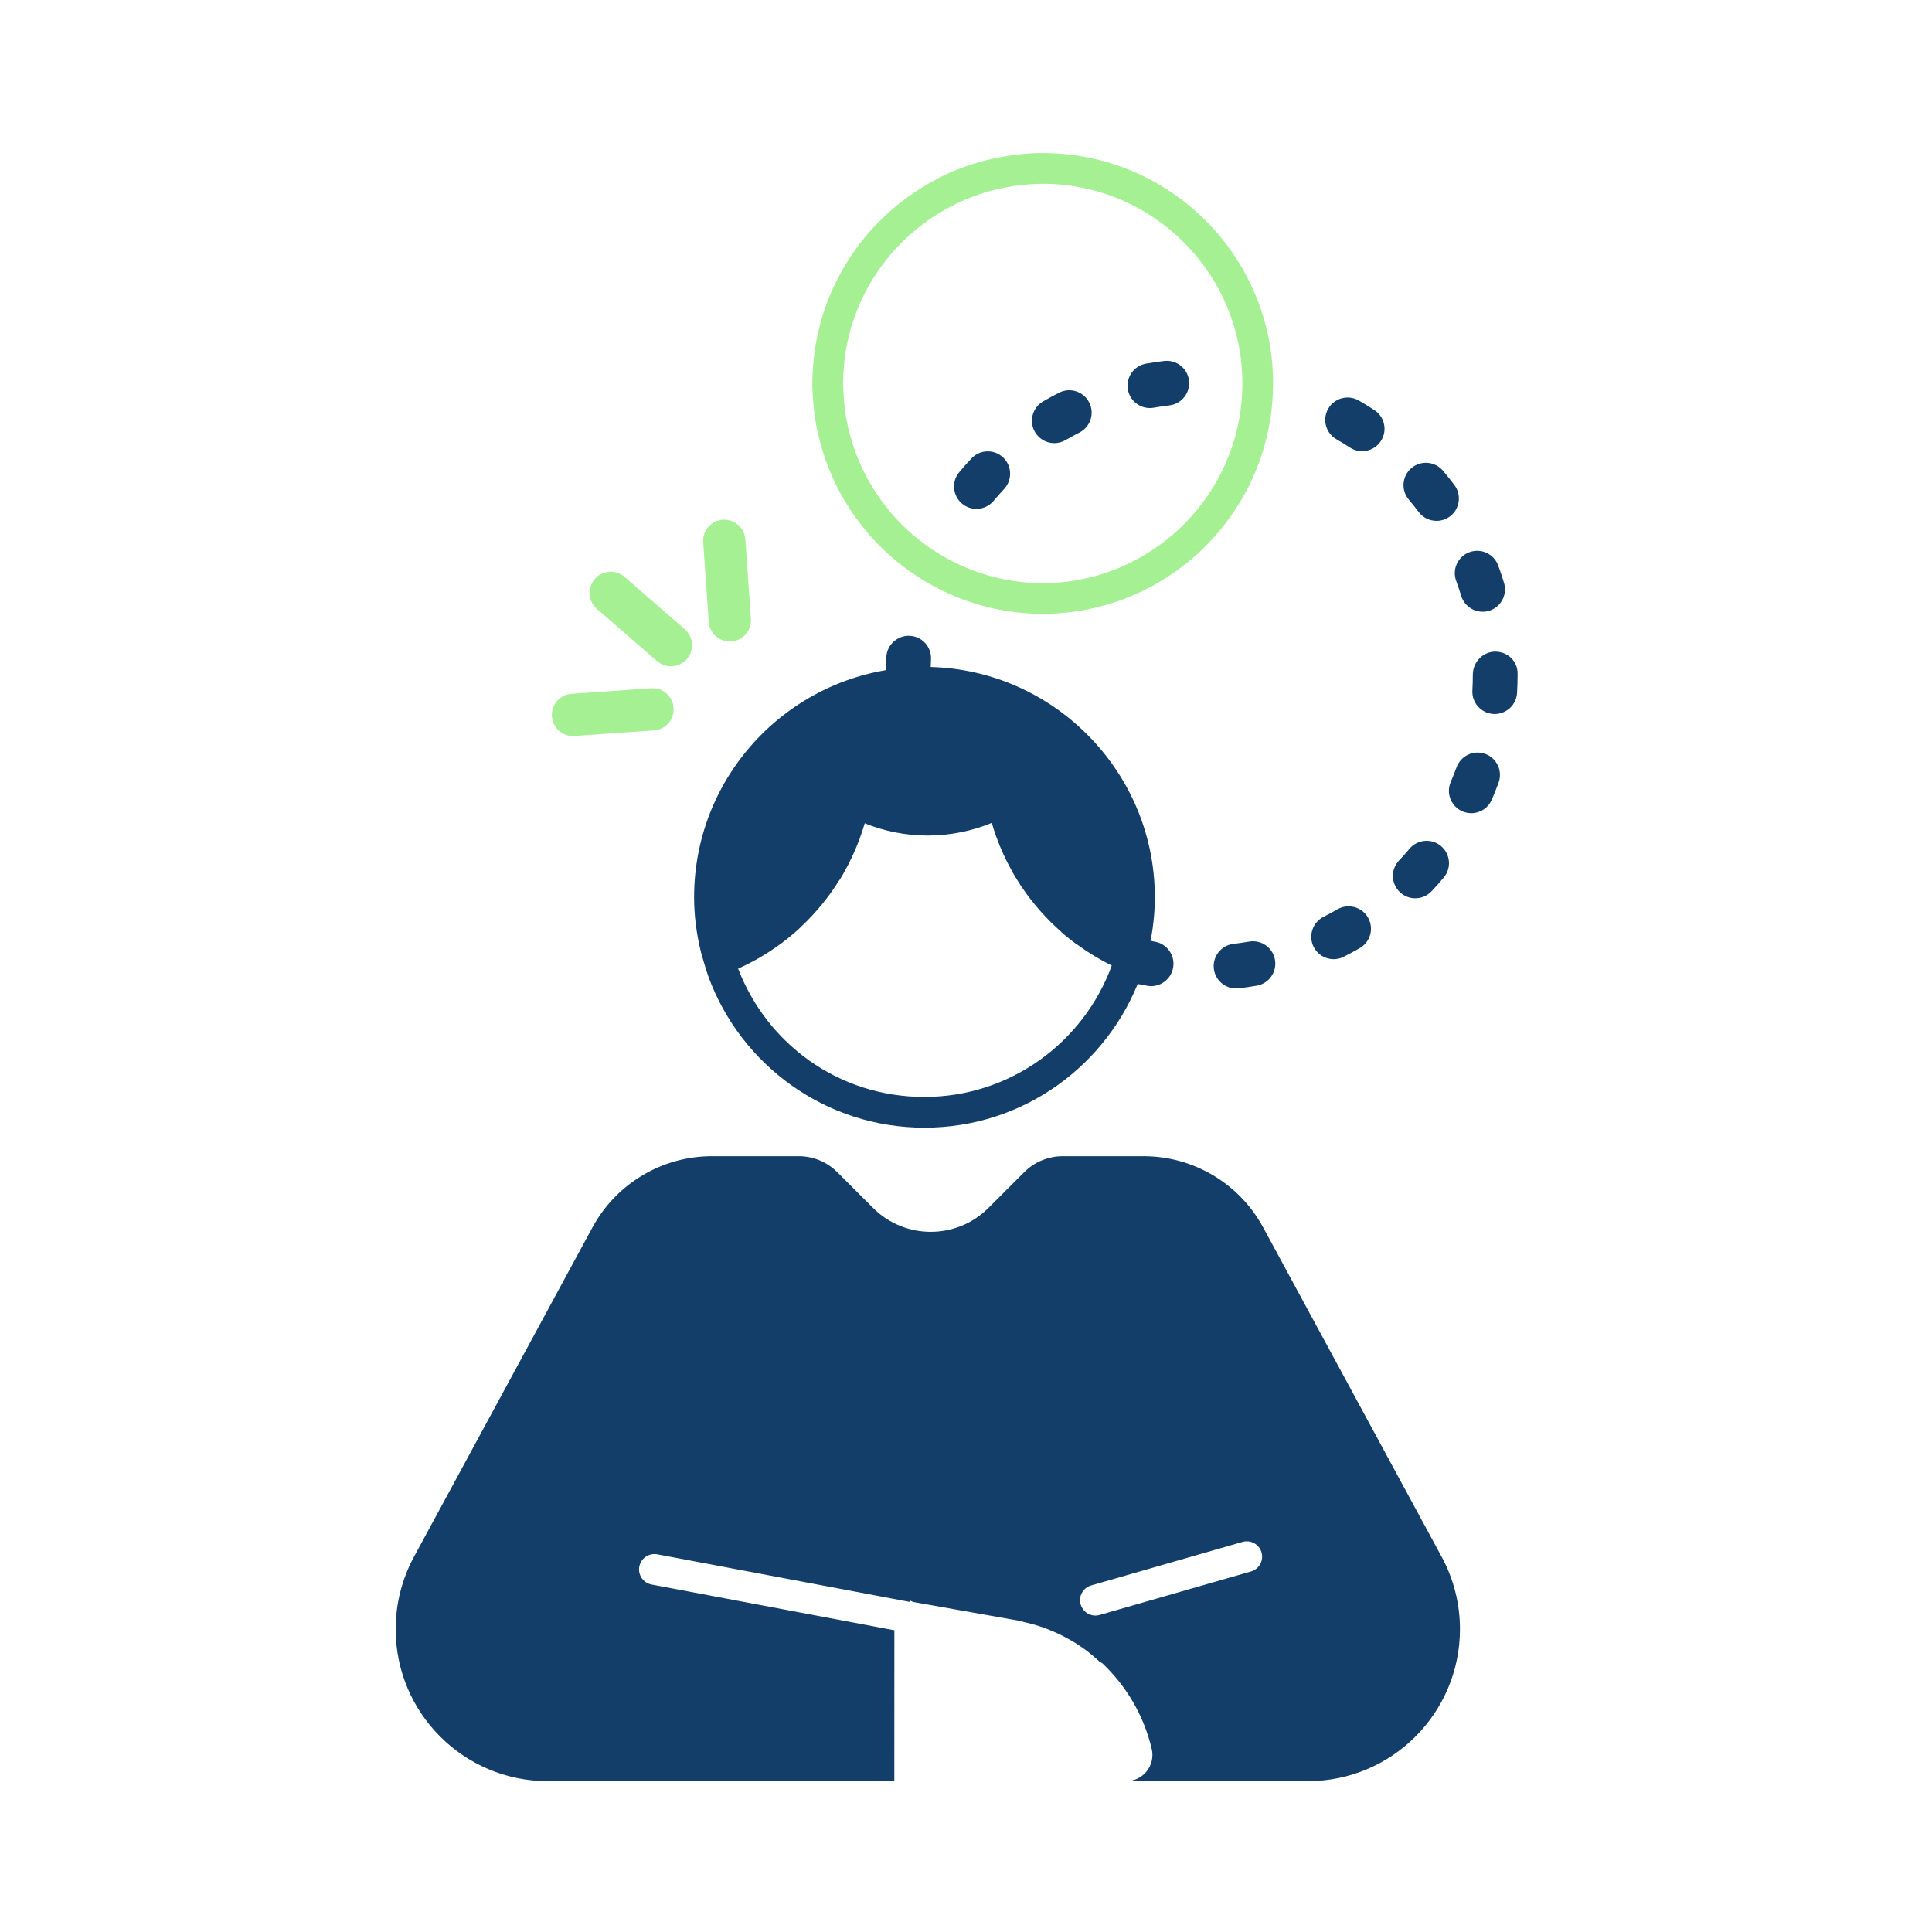 <svg xmlns="http://www.w3.org/2000/svg" id="Apply" viewBox="0 0 1080 1080"><defs><style>.cls-1{fill:#133e6a;}.cls-2{fill:#a6f094;}</style></defs><path class="cls-1" d="M805.85,870.18l-99.74-184.06c-13.29-24.53-38.95-39.8-66.84-39.8h-45.21c-8.07,0-15.8,3.21-21.5,8.91l-20.01,20.01c-17.81,17.81-46.69,17.81-64.51,0l-20.01-20.01c-5.7-5.7-13.44-8.91-21.5-8.91h-48.5c-27.9,0-53.55,15.28-66.84,39.8l-99.74,184.06c-6.74,12.43-10.27,26.35-10.27,40.49,0,46.94,38.06,85,85,85h193.75l.03-84.34-135.73-25.58c-4.66-.88-7.73-5.37-6.85-10.03.88-4.66,5.38-7.69,10.03-6.85l141.11,26.6v-.87c.81.45,1.66.86,2.62,1.03l58.16,10.31c1.13.2,2.19.59,3.3.84,5.81,1.26,11.42,3.12,16.8,5.49,9.11,4.02,17.6,9.39,24.95,16.33.55.52,1.2.82,1.84,1.16,13.4,12.67,23.18,29.15,27.62,47.86,2.19,9.21-4.79,18.05-14.26,18.05h101.58c46.94,0,85-38.06,85-85,0-14.14-3.53-28.06-10.27-40.49h-.02ZM699.33,878.44l-84.62,24.33c-.79.23-1.59.34-2.38.34-3.73,0-7.17-2.45-8.25-6.22-1.31-4.56,1.32-9.32,5.88-10.62l84.62-24.33c4.56-1.32,9.32,1.32,10.62,5.88,1.31,4.56-1.32,9.32-5.88,10.62h0Z"></path><path class="cls-1" d="M396.11,546.25c18.17,49.08,65.26,84.13,120.67,84.13s102.48-35.05,120.66-84.12c1.31.43,2.61.88,3.93,1.27.82.24,1.63.36,2.44.36,3.7,0,7.12-2.41,8.23-6.15,1.35-4.55-1.24-9.32-5.79-10.67-1.3-.39-2.58-.88-3.87-1.32,2.02-9.07,3.18-18.47,3.18-28.15,0-36.54-15.29-69.45-39.73-92.89.01-.03.03-.06.04-.09l-.39-.24c-23.1-21.99-54.28-35.57-88.69-35.57-71.12,0-128.78,57.66-128.78,128.78,0,10.65,1.43,20.94,3.87,30.84,0,0,2.88,10.25,4.24,13.81h-.01ZM412.66,541.47c9.77-4.4,18.91-9.93,27.2-16.51.04-.03.08-.03.11-.06,1.42-1.13,2.82-2.29,4.19-3.48h0s.04-.04.07-.06h0c.1-.09.19-.17.29-.25,0,0,0,0,0,0l.06-.05s0,0,.01,0c.03-.02.04-.04.06-.06,0,0,0,0,0,0,.05-.04.1-.08.14-.13h0s.04-.04.06-.06c0,0,.01,0,.01-.01.02-.01.04-.03.05-.05,0,0,.01-.01.02-.01.02-.01.04-.03.05-.05,0,0,.01,0,.01-.01.05-.04.09-.08.14-.12,0,0,.01-.01.02-.02.01-.01.03-.03.05-.04.01,0,.02-.02.03-.03.01-.01.03-.02.04-.03s.02-.02.03-.03c.01,0,.03-.02.04-.03.01,0,.02-.02.03-.03.01-.01.03-.03.04-.04.02-.02.04-.03.06-.05.01-.01.02-.02.03-.03.01-.01.03-.02.04-.03,0,0,.02-.01.03-.03.01-.01.03-.03.04-.04,0,0,.02-.02.03-.02.01-.01.03-.03.04-.04,0,0,.01-.01.02-.02.07-.06.15-.13.22-.2h0s.04-.04.05-.05h0c.19-.18.37-.35.56-.52.06-.06.13-.12.2-.18.34-.31.68-.62,1.02-.93.07-.06.09-.15.16-.22,8.13-7.63,15.25-16.31,21.18-25.81.11-.16.26-.28.37-.45.36-.58.7-1.16,1.05-1.74.08-.14.16-.27.24-.4.13-.23.27-.45.4-.68h0s.03-.05.04-.07c0,0,0,0,0,0,.05-.09.1-.18.15-.26,0,0,0-.01.01-.01.01-.02.02-.04.03-.05,0,0,.01-.02.01-.03.01-.01.02-.03.03-.05,0-.01.01-.02.02-.03.01-.01.02-.03.03-.05,0,0,0-.01.01-.02l.05-.1s.01-.02.01-.03c0-.01.01-.03.03-.04,0-.01.01-.03.02-.04l.02-.04s.01-.03.02-.04.01-.03.02-.04c.01-.02.02-.03.03-.05,0-.01.01-.02.02-.03.03-.05.06-.1.09-.16,0,0,0-.01.01-.02.01-.02.03-.04.04-.06,0,0,0-.01.01-.02.01-.02.03-.04.04-.06,0,0,0,0,0-.01.01-.03.03-.05.04-.08,0,0,0,0,0,0,.05-.09.09-.17.14-.25h0c.84-1.5,1.65-3,2.44-4.53.04-.07.03-.14.06-.21,3.6-7.06,6.54-14.51,8.8-22.24,10.89,4.39,22.77,6.85,35.23,6.85s24.75-2.53,35.79-7.07c2.69,9.26,6.39,18.08,10.97,26.35.06.13.06.28.13.41.26.47.58.91.84,1.38.95,1.66,1.97,3.27,2.99,4.88.54.85,1.02,1.74,1.58,2.57.09.14.22.24.32.37,6.26,9.27,13.68,17.66,22.07,25,.09.09.13.2.22.28.38.33.75.65,1.14.98,0,0,0,0,.01,0,.02.01.04.04.06.05h.01s.04.05.06.07h0s.05.04.07.06h.01s.04.04.05.06c0,0,.02.01.03.02.01.01.03.03.04.04.01,0,.02.02.03.03.01.01.03.02.04.03.01,0,.02.02.03.03.01.01.02.02.04.03.01.01.03.02.04.03,0,0,.02.01.03.02l.08.06s.02.01.02.02l.04.04s.01.01.02.02c.01.01.03.03.04.04,0,0,.01,0,.02.02.01.01.03.03.05.04,0,0,0,0,.01,0,.08.06.16.13.24.2h0c.87.72,1.74,1.43,2.63,2.13,0,0,0,0,0,0,.02.02.04.03.06.05.03.02.05.04.08.06,0,0,.01.01.02.01l.15.12h0s.04.03.05.05c0,0,.01,0,.02.01.02.01.03.03.05.04,0,0,.01.01.02.01l.05.04s.01,0,.02.01c.03.03.06.05.09.07,0,0,.01.01.02.02.01.01.03.02.04.03.01,0,.02.01.03.02.01.01.03.02.04.03.01.01.02.01.03.03s.02.02.04.03.03.02.04.03c.01,0,.02.01.03.02.02.01.04.03.05.04,0,0,.01,0,.01.01.03.02.05.04.07.05,0,0,.01.01.02.01l.05.04s.01.01.02.01c.02.01.04.03.06.04,0,0,.01,0,.02.01.02.01.04.03.06.05h0c.08.07.15.12.23.18h0c.58.44,1.15.87,1.73,1.3.15.11.33.15.49.25,6.09,4.46,12.57,8.42,19.41,11.77-15.63,42.78-56.62,73.47-104.76,73.47s-88.03-29.86-104.12-71.74h.03Z"></path><path class="cls-1" d="M690.95,552.56c-6.26,0-11.67-4.69-12.41-11.06-.8-6.86,4.12-13.07,10.98-13.87,2.93-.34,5.83-.77,8.7-1.27,6.81-1.19,13.29,3.34,14.49,10.14,1.2,6.8-3.34,13.29-10.14,14.49-3.36.59-6.75,1.09-10.17,1.49-.49.06-.98.08-1.46.08ZM643.48,551.24c-.71,0-1.43-.06-2.16-.19-3.39-.59-6.74-1.27-10.05-2.05-6.73-1.58-10.89-8.31-9.32-15.03,1.58-6.72,8.33-10.9,15.03-9.31,2.84.67,5.72,1.26,8.63,1.76,6.8,1.18,11.36,7.66,10.18,14.46-1.06,6.08-6.34,10.37-12.3,10.37ZM745.52,536.2c-4.57,0-8.98-2.52-11.18-6.88-3.11-6.16-.63-13.68,5.53-16.8,2.62-1.32,5.21-2.72,7.74-4.19,5.97-3.45,13.63-1.42,17.09,4.56,3.46,5.98,1.43,13.63-4.55,17.09-2.96,1.71-5.96,3.34-9.01,4.88-1.81.91-3.73,1.34-5.62,1.34ZM791.14,502.15c-3.08,0-6.16-1.13-8.57-3.4-5.03-4.74-5.27-12.65-.53-17.68,2.02-2.14,3.98-4.34,5.87-6.59,4.45-5.29,12.33-5.97,17.62-1.54,5.29,4.44,5.98,12.33,1.54,17.62-2.2,2.62-4.47,5.18-6.81,7.66-2.46,2.61-5.78,3.93-9.11,3.93ZM822.45,454.58c-1.65,0-3.33-.33-4.94-1.02-6.34-2.73-9.27-10.08-6.55-16.43,1.16-2.7,2.25-5.44,3.27-8.22,2.37-6.49,9.54-9.83,16.03-7.47,6.49,2.36,9.83,9.54,7.46,16.03-1.17,3.23-2.44,6.4-3.79,9.54-2.04,4.73-6.65,7.57-11.49,7.57ZM835.56,399.14c-.23,0-.47,0-.7-.02-6.9-.38-12.18-6.29-11.79-13.18.16-2.93.25-5.87.25-8.84,0-6.91,5.6-12.84,12.51-12.84s12.51,5.27,12.51,12.17v.94c0,3.16-.1,6.57-.29,9.95-.37,6.66-5.89,11.81-12.48,11.81ZM507.71,389.78c-6.91,0-12.51-5.43-12.51-12.34v-.33c0-3.32.09-6.62.27-9.9.39-6.89,6.38-12.17,13.18-11.78,6.9.39,12.17,6.29,11.79,13.19-.16,2.81-.23,5.65-.23,8.5,0,6.91-5.6,12.67-12.51,12.67ZM828.78,341.95c-5.36,0-10.32-3.48-11.96-8.87-.86-2.83-1.8-5.61-2.81-8.36-2.38-6.48.94-13.67,7.42-16.05,6.47-2.39,13.67.93,16.06,7.42,1.18,3.2,2.26,6.44,3.26,9.73,2.01,6.61-1.72,13.59-8.33,15.6-1.21.37-2.44.54-3.64.54ZM803.03,291.16c-3.8,0-7.55-1.72-10.01-4.99-1.76-2.35-3.6-4.65-5.49-6.89-4.46-5.27-3.81-13.16,1.47-17.62,5.27-4.45,13.16-3.8,17.62,1.47,2.21,2.61,4.34,5.29,6.4,8.02,4.15,5.52,3.03,13.36-2.49,17.51-2.25,1.69-4.89,2.51-7.5,2.51ZM545.83,284.46c-2.83,0-5.68-.95-8.02-2.91-5.3-4.43-6-12.31-1.57-17.61,2.19-2.63,4.46-5.19,6.8-7.67,4.72-5.04,12.63-5.3,17.67-.57,5.04,4.73,5.29,12.64.57,17.68-2.01,2.15-3.96,4.35-5.85,6.61-2.47,2.96-6.02,4.48-9.6,4.48ZM761.45,252.22c-2.35,0-4.72-.66-6.84-2.04-2.45-1.61-4.96-3.14-7.52-4.61-5.99-3.44-8.06-11.08-4.62-17.07,3.44-5.99,11.09-8.05,17.07-4.62,2.97,1.71,5.9,3.5,8.76,5.37,5.78,3.78,7.4,11.53,3.61,17.31-2.4,3.67-6.4,5.66-10.47,5.66ZM589.37,247.73c-4.3,0-8.49-2.23-10.82-6.22-3.47-5.97-1.45-13.62,4.52-17.1,2.95-1.72,5.95-3.35,9.01-4.9,6.14-3.13,13.68-.66,16.8,5.5,3.13,6.16.66,13.68-5.5,16.81-2.62,1.33-5.2,2.73-7.73,4.2-1.98,1.15-4.14,1.7-6.28,1.7ZM642.79,228.11c-5.94,0-11.22-4.26-12.3-10.32-1.21-6.8,3.32-13.29,10.12-14.5,3.35-.6,6.73-1.1,10.14-1.5,6.87-.79,13.09,4.08,13.9,10.93.82,6.86-4.08,13.08-10.93,13.9-2.94.35-5.84.78-8.73,1.29-.74.13-1.48.2-2.2.2Z"></path><path class="cls-2" d="M517.39,103.62c-34.63,20.53-58.84,56.72-62.69,98.9-.36,3.9-.6,7.84-.6,11.84,0,3.49.25,6.91.52,10.33.39,4.87.99,9.68,1.91,14.38.37,1.92.87,3.78,1.33,5.66,4.02,16.58,11.22,31.88,20.96,45.26,7.29,10.02,15.98,18.92,25.8,26.46,21.71,16.66,48.78,26.67,78.26,26.67,31.71,0,60.69-11.51,83.13-30.51,8.18-6.93,15.44-14.88,21.68-23.62,15.04-21.07,23.97-46.79,23.97-74.65,0-71.12-57.66-128.78-128.78-128.78-7.75,0-15.3.8-22.68,2.12-4.27.76-8.47,1.72-12.58,2.89-5.64,1.61-11.13,3.54-16.42,5.86-4.78,2.1-9.35,4.53-13.81,7.17h0ZM562.05,104.77c6.76-1.28,13.71-2.02,20.84-2.02,61.54,0,111.61,50.07,111.61,111.61,0,22.48-6.74,43.38-18.21,60.92-2.72,4.15-5.71,8.09-8.94,11.83-3.77,4.37-7.86,8.46-12.26,12.21-2.25,1.91-4.6,3.7-6.99,5.43-18.37,13.29-40.85,21.22-65.21,21.22s-47.16-8.05-65.6-21.51c-2.27-1.66-4.5-3.35-6.63-5.17-4.38-3.73-8.44-7.8-12.2-12.15-4.13-4.79-7.83-9.94-11.11-15.38-5.22-8.65-9.28-18.03-12.01-28-.78-2.84-1.49-5.71-2.05-8.63-.95-5.02-1.49-10.17-1.74-15.4-.09-1.79-.27-3.56-.27-5.37,0-3.47.21-6.89.52-10.28,3.63-39.51,27.96-73.04,62-89.81,8.84-4.35,18.29-7.62,28.25-9.5h0Z"></path><path class="cls-2" d="M383.96,368.4c4.28-4.92,3.76-12.39-1.17-16.67l-33.64-29.23c-4.92-4.28-12.39-3.76-16.67,1.17-4.28,4.93-3.76,12.39,1.17,16.67l33.64,29.23c4.92,4.28,12.39,3.76,16.67-1.17h0Z"></path><path class="cls-2" d="M416.9,354.53c1.98-2.28,3.1-5.32,2.87-8.58l-3.12-44.46c-.45-6.51-6.1-11.42-12.61-10.96-6.51.45-11.42,6.1-10.96,12.61l3.12,44.46c.45,6.51,6.1,11.42,12.61,10.96,3.25-.23,6.11-1.75,8.09-4.04Z"></path><path class="cls-2" d="M365.58,408.31c3.25-.22,6.11-1.75,8.09-4.04,1.98-2.28,3.1-5.32,2.87-8.58-.45-6.51-6.1-11.42-12.61-10.96l-44.46,3.12c-6.51.45-11.42,6.1-10.96,12.61.45,6.51,6.1,11.42,12.61,10.96l44.46-3.12Z"></path></svg>
